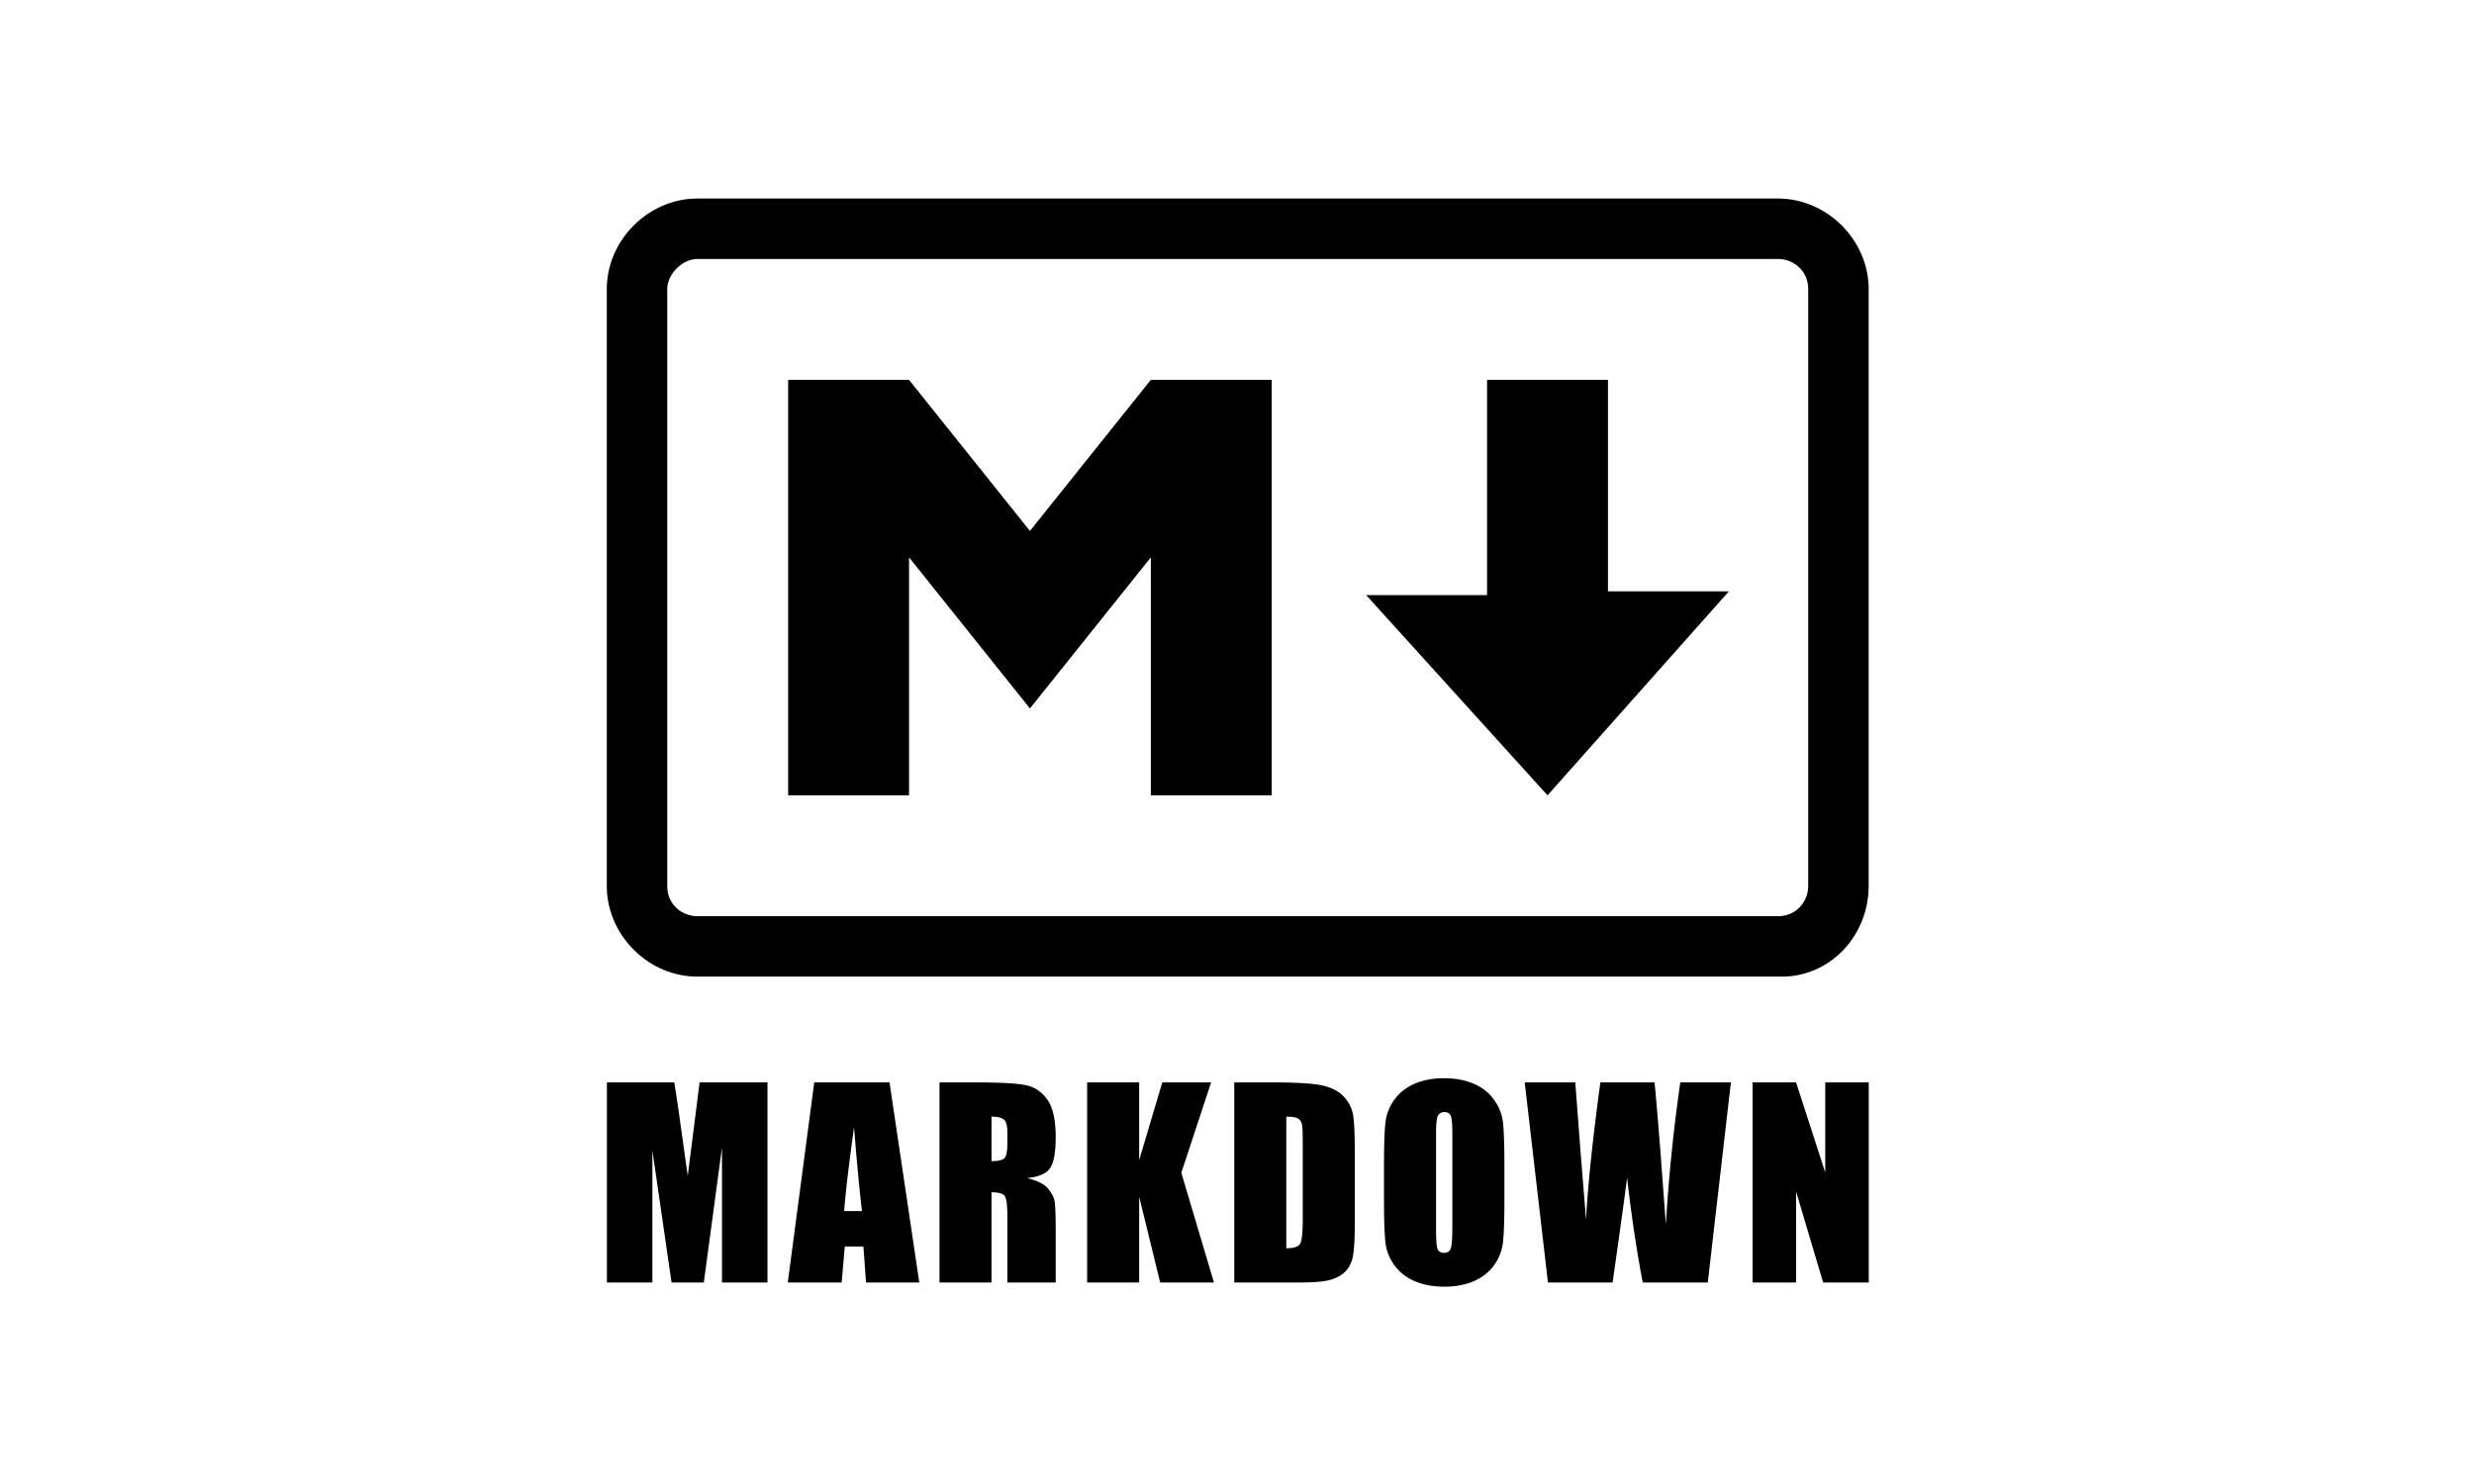 <svg width="640" height="384" viewBox="0 0 640 384" xmlns="http://www.w3.org/2000/svg"><title>markdown-logo</title><g fill-rule="nonzero" fill="#000"><path d="M460.926 252.71H180.43c-12.706 0-23.456-10.75-23.456-23.457V74.833c0-12.706 10.75-23.456 23.456-23.456h279.518c12.705 0 23.456 10.75 23.456 23.456v154.42c0 12.706-9.774 23.456-22.48 23.456l.002.001zM180.43 67.013c-3.91 0-7.82 3.91-7.82 7.819v154.42c0 4.887 3.91 7.82 7.82 7.82h279.518c4.886 0 7.819-3.91 7.819-7.82V74.833c0-4.887-3.91-7.82-7.82-7.82H180.43zm23.455 138.783V98.29h31.275l31.275 39.095L297.71 98.29h31.274v107.508H297.71v-61.573l-31.275 39.095-31.275-39.095v61.573h-31.275v-.002zm196.445 0l-46.912-51.8h31.275V98.29h31.275v54.732h31.275l-46.912 52.776h-.001v-.002zM198.537 280.087v51.77H186.77v-34.95l-4.7 34.95h-8.347l-4.956-34.151v34.15H157v-51.769h17.427c.593 3.66 1.136 7.326 1.63 11l1.855 13.174 3.07-24.174h17.555zm31.572 0l7.706 51.77h-13.781l-.672-9.306h-4.828l-.8 9.305h-13.941l6.843-51.769h19.473zm-7.13 33.287c-.683-5.862-1.365-13.1-2.047-21.712-1.364 9.892-2.217 17.129-2.558 21.712h4.605zm20.06-33.287h9.529c6.353 0 10.653.245 12.902.736 2.25.49 4.083 1.742 5.5 3.757 1.418 2.014 2.127 5.228 2.127 9.64 0 4.03-.501 6.737-1.503 8.122-1.002 1.386-2.974 2.217-5.916 2.495 2.665.66 4.455 1.545 5.372 2.654.917 1.108 1.487 2.126 1.71 3.053.225.928.337 3.48.337 7.659v13.653h-12.503v-17.203c0-2.771-.219-4.487-.656-5.148-.437-.66-1.582-.991-3.437-.991v23.342h-13.462v-51.769zm13.462 8.858v11.51c1.514 0 2.574-.207 3.182-.623.607-.415.91-1.764.91-4.045v-2.845c0-1.642-.292-2.718-.878-3.23-.587-.512-1.658-.767-3.214-.767zm56.801-8.858l-7.706 23.375 8.442 28.394h-13.91l-5.436-22.191v22.191H281.23v-51.769h13.462V300.2l5.98-20.113h12.63zm5.992 0h10.072c6.502 0 10.899.299 13.19.896 2.292.596 4.034 1.577 5.228 2.941 1.194 1.365 1.94 2.883 2.239 4.557.298 1.673.447 4.961.447 9.864v18.13c0 4.648-.218 7.755-.655 9.322-.437 1.567-1.2 2.792-2.287 3.677-1.087.885-2.43 1.503-4.029 1.855-1.598.351-4.007.527-7.226.527h-16.98v-51.769h.001zm13.462 8.858v34.054c1.94 0 3.133-.39 3.58-1.167.448-.778.672-2.894.672-6.347v-20.113c0-2.345-.074-3.848-.224-4.509-.149-.66-.49-1.146-1.023-1.455-.533-.309-1.535-.463-3.005-.463zm56.417 21.455c0 5.202-.123 8.884-.368 11.048a12.379 12.379 0 0 1-2.302 5.932c-1.29 1.79-3.032 3.165-5.228 4.125-2.196.959-4.754 1.438-7.674 1.438-2.772 0-5.26-.453-7.467-1.359-2.206-.906-3.98-2.264-5.324-4.076-1.343-1.812-2.142-3.784-2.398-5.916-.256-2.132-.384-5.862-.384-11.192v-8.857c0-5.201.123-8.884.368-11.048a12.379 12.379 0 0 1 2.302-5.931c1.29-1.79 3.033-3.166 5.229-4.125 2.195-.96 4.753-1.439 7.674-1.439 2.771 0 5.26.453 7.466 1.359 2.206.906 3.981 2.265 5.324 4.077 1.343 1.812 2.143 3.784 2.398 5.915.256 2.132.384 5.863.384 11.192v8.857zm-13.462-17.01c0-2.41-.133-3.95-.4-4.621-.266-.672-.815-1.008-1.646-1.008-.704 0-1.242.272-1.615.816-.373.543-.56 2.148-.56 4.812v24.174c0 3.006.123 4.86.368 5.564.245.703.815 1.055 1.71 1.055.917 0 1.504-.405 1.76-1.215.255-.81.383-2.74.383-5.788v-23.79.001zm72.054-13.303l-5.98 51.77h-16.819c-1.535-7.952-2.888-16.99-4.06-27.116-.534 4.327-1.78 13.366-3.742 27.115H400.44l-6.011-51.769h13.078l1.375 18.067 1.407 17.426c.49-9.017 1.727-20.848 3.71-35.493h14.005c.192 1.514.682 7.205 1.47 17.075l1.472 19.666c.746-12.514 1.993-24.76 3.74-36.74h13.079v-.001zm35.665 0v51.77h-11.8l-7.002-23.535v23.534h-11.255v-51.769h11.255l7.546 23.31v-23.31h11.256z"/></g></svg>